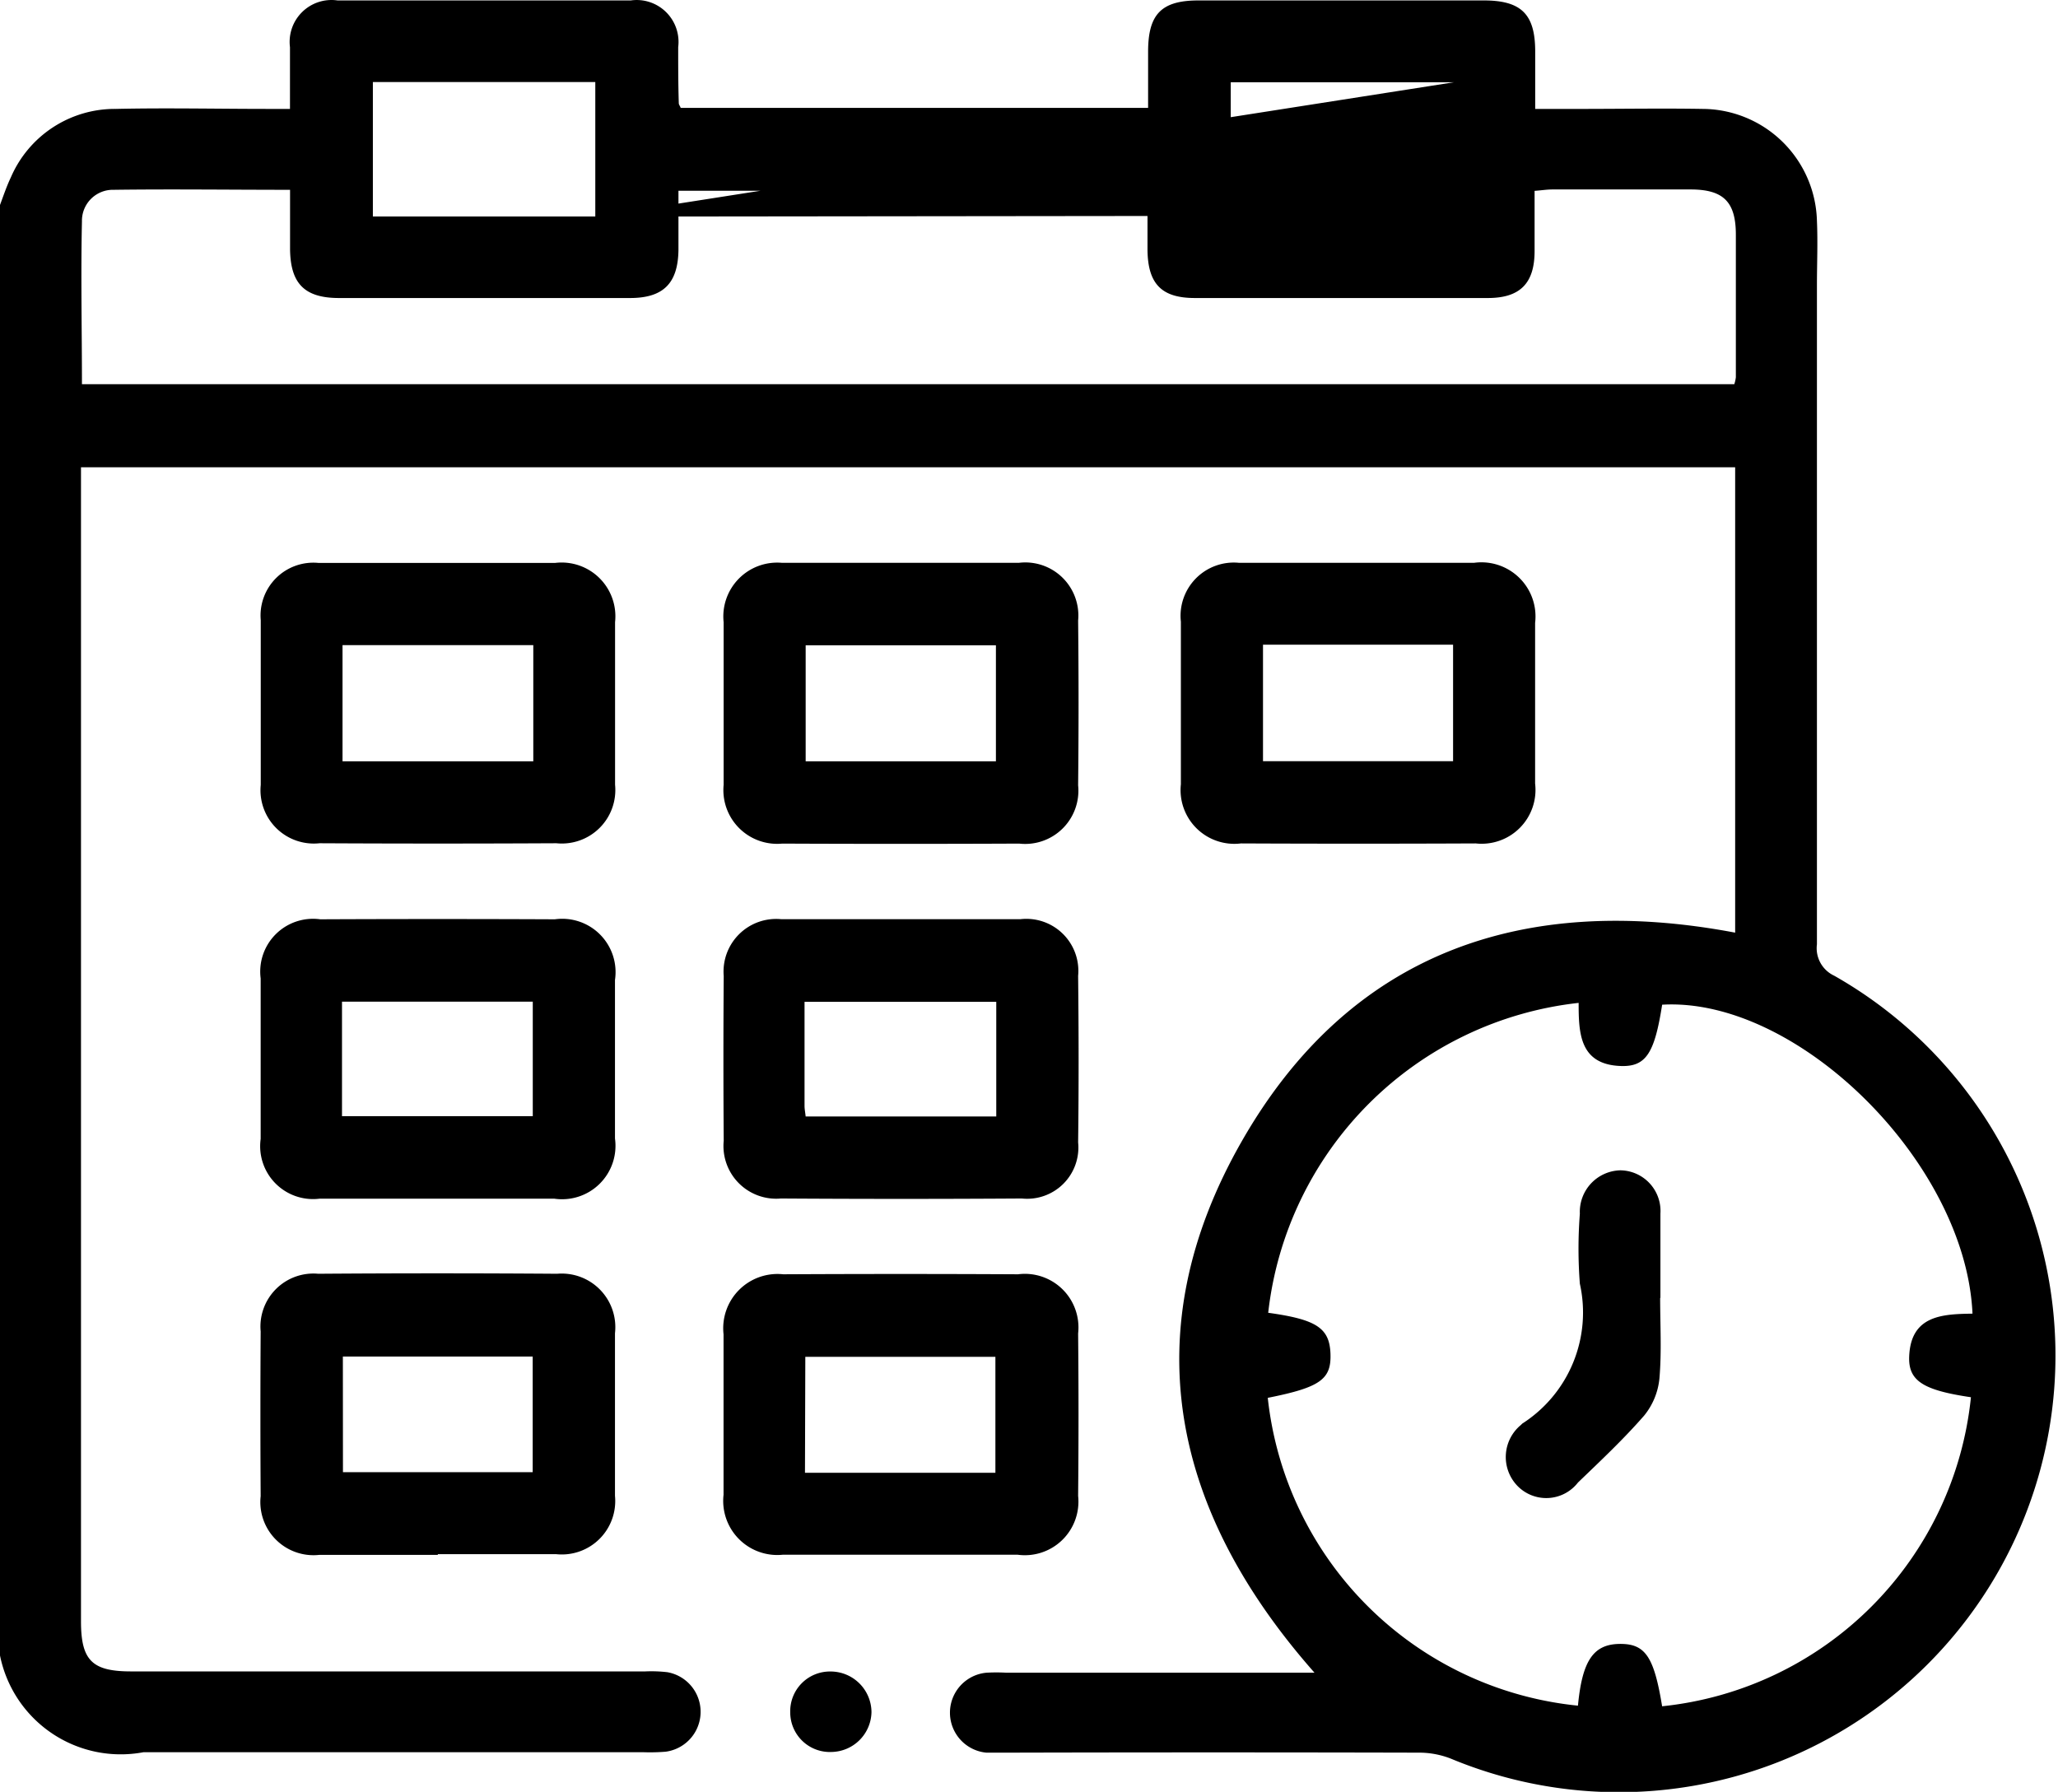 <svg xmlns="http://www.w3.org/2000/svg" xmlns:xlink="http://www.w3.org/1999/xlink" width="23.733" height="20.665" viewBox="0 0 23.733 20.665">
  <defs>
    <clipPath id="clip-path">
      <path id="Tracé_17" data-name="Tracé 17" d="M0-.783H23.733V-21.448H0Z" transform="translate(0 21.448)"/>
    </clipPath>
  </defs>
  <g id="Groupe_19" data-name="Groupe 19" transform="translate(0 21.448)">
    <g id="Groupe_18" data-name="Groupe 18" transform="translate(0 -21.448)" clip-path="url(#clip-path)">
      <g id="Groupe_8" data-name="Groupe 8" transform="translate(0 0)">
        <path id="Tracé_7" data-name="Tracé 7" d="M0-.09C.041-.2.076-.305.125-.408a1.306,1.306,0,0,1,1.21-.79c.587-.013,1.174,0,1.76,0h.249c0-.253,0-.483,0-.712a.483.483,0,0,1,.548-.539q1.691,0,3.382,0a.483.483,0,0,1,.547.539c0,.217,0,.433.007.648,0,.013.012.027.022.052H13.24c0-.221,0-.435,0-.648,0-.435.155-.591.582-.591h3.289c.431,0,.591.157.593.581,0,.215,0,.429,0,.67h.523c.471,0,.942-.008,1.412,0A1.326,1.326,0,0,1,20.953.094c.011.247,0,.494,0,.742q0,3.8,0,7.6a.35.35,0,0,0,.2.363,5.036,5.036,0,0,1-4.419,9.03,1,1,0,0,0-.356-.07q-2.386-.006-4.771,0c-.078,0-.155,0-.232,0a.463.463,0,0,1,0-.922,2.053,2.053,0,0,1,.231,0h3.553c-1.654-1.874-2.087-3.944-.84-6.127s3.25-2.87,5.691-2.408V2.935H.934V16.244c0,.451.128.578.578.578h5.93a1.6,1.6,0,0,1,.254.009.464.464,0,0,1-.02.917,2.237,2.237,0,0,1-.254.006H1.654A1.42,1.42,0,0,1,0,16.638ZM19.169,17.224a3.993,3.993,0,0,0,3.56-3.564c-.548-.081-.725-.187-.712-.473.02-.472.384-.486.73-.491-.078-1.739-2.015-3.654-3.579-3.563-.087.557-.185.717-.476.707-.477-.016-.487-.381-.487-.728a4.051,4.051,0,0,0-3.58,3.574c.557.077.707.176.718.471s-.114.389-.723.51a4,4,0,0,0,3.577,3.55c.049-.517.177-.707.477-.712s.4.146.494.721M.94,1.977H20a.405.405,0,0,0,.018-.08c0-.547,0-1.1,0-1.644,0-.378-.142-.52-.515-.522-.533,0-1.066,0-1.6,0-.066,0-.131.011-.206.016,0,.247,0,.47,0,.694,0,.372-.167.541-.536.542q-1.691,0-3.381,0c-.385,0-.542-.163-.547-.553,0-.228,0-.457,0-.684H7.824c0,.239,0,.462,0,.685-.006.382-.174.551-.555.552q-1.679,0-3.358,0c-.4,0-.562-.167-.566-.565,0-.221,0-.442,0-.683-.7,0-1.366-.009-2.035,0A.357.357,0,0,0,.945.1c-.014.622,0,1.246,0,1.879M6.865-1.508H4.3V.043H6.865Zm0,1.552,9.9-1.549H14.193V.033h2.574Z" transform="translate(0 2.454)"/>
      </g>
      <g id="Groupe_9" data-name="Groupe 9" transform="translate(3.004 6.49)">
        <path id="Tracé_8" data-name="Tracé 8" d="M-.078,0c.447,0,.9,0,1.342,0a.62.62,0,0,1,.691.683q0,.938,0,1.875a.617.617,0,0,1-.677.675q-1.366.007-2.731,0a.615.615,0,0,1-.678-.673c0-.633,0-1.265,0-1.9A.609.609,0,0,1-1.466,0C-1,0-.54,0-.078,0m1.09.948h-2.2v1.34h2.2Zm0,1.34" transform="translate(2.134 0.002)"/>
      </g>
      <g id="Groupe_10" data-name="Groupe 10" transform="translate(13.616 6.49)">
        <path id="Tracé_9" data-name="Tracé 9" d="M-.078,0C.361,0,.8,0,1.241,0a.624.624,0,0,1,.705.693q0,.925,0,1.852a.621.621,0,0,1-.685.691q-1.354.006-2.707,0a.62.62,0,0,1-.693-.682q0-.938,0-1.875A.614.614,0,0,1-1.467,0C-1,0-.541,0-.078,0M1,.944H-1.192V2.288H1Z" transform="translate(2.141 0.001)"/>
      </g>
      <g id="Groupe_11" data-name="Groupe 11" transform="translate(3.003 14.692)">
        <path id="Tracé_10" data-name="Tracé 10" d="M-.078-.123c-.455,0-.911,0-1.365,0A.613.613,0,0,1-2.12-.8q-.006-.95,0-1.9a.611.611,0,0,1,.664-.665q1.377-.01,2.755,0a.618.618,0,0,1,.667.686q0,.937,0,1.875a.616.616,0,0,1-.677.673c-.455,0-.911,0-1.365,0m-1.095-.946H1.017V-2.41H-1.172Zm0-1.341" transform="translate(2.123 3.363)"/>
      </g>
      <g id="Groupe_12" data-name="Groupe 12" transform="translate(8.342 14.693)">
        <path id="Tracé_11" data-name="Tracé 11" d="M-.078-.123c-.455,0-.911,0-1.365,0a.624.624,0,0,1-.686-.691q0-.925,0-1.851a.626.626,0,0,1,.688-.692q1.354-.007,2.708,0a.618.618,0,0,1,.693.682q.009.937,0,1.874a.618.618,0,0,1-.7.678c-.447,0-.9,0-1.342,0m-1.108-.945H1.006V-2.405H-1.186Z" transform="translate(2.131 3.36)"/>
      </g>
      <g id="Groupe_13" data-name="Groupe 13" transform="translate(8.342 6.49)">
        <path id="Tracé_12" data-name="Tracé 12" d="M-.078,0c.447,0,.9,0,1.342,0a.612.612,0,0,1,.684.666q.01.948,0,1.9a.614.614,0,0,1-.68.672q-1.366.006-2.732,0a.62.62,0,0,1-.676-.678c0-.625,0-1.25,0-1.875A.621.621,0,0,1-1.467,0C-1,0-.541,0-.078,0M1,.951H-1.194V2.289H1ZM1,2.288" transform="translate(2.143 0.001)"/>
      </g>
      <g id="Groupe_14" data-name="Groupe 14" transform="translate(3.004 10.598)">
        <path id="Tracé_13" data-name="Tracé 13" d="M-.078-.122c-.455,0-.911,0-1.365,0a.61.61,0,0,1-.68-.689q0-.925,0-1.851a.609.609,0,0,1,.687-.682q1.353-.006,2.706,0a.615.615,0,0,1,.693.7q0,.913,0,1.828a.616.616,0,0,1-.7.694c-.447,0-.9,0-1.342,0m-1.106-.951h2.2V-2.394h-2.2Z" transform="translate(2.125 3.348)"/>
      </g>
      <g id="Groupe_15" data-name="Groupe 15" transform="translate(8.341 10.599)">
        <path id="Tracé_14" data-name="Tracé 14" d="M-.078,0C.377,0,.833,0,1.287,0a.6.6,0,0,1,.668.653c.007.641.008,1.28,0,1.921a.591.591,0,0,1-.65.647q-1.389.009-2.777,0a.608.608,0,0,1-.66-.666q-.007-.948,0-1.9A.607.607,0,0,1-1.466,0C-1,0-.54,0-.078,0M-1.189,2.275h2.2V.953H-1.2c0,.412,0,.805,0,1.2,0,.038.008.074.013.124" transform="translate(2.137 0.002)"/>
      </g>
      <g id="Groupe_16" data-name="Groupe 16" transform="translate(9.113 19.277)">
        <path id="Tracé_15" data-name="Tracé 15" d="M0-.018A.458.458,0,0,1,.464-.489.472.472,0,0,1,.937-.02.469.469,0,0,1,.478.439.457.457,0,0,1,0-.018" transform="translate(0 0.489)"/>
      </g>
      <g id="Groupe_17" data-name="Groupe 17" transform="translate(17.368 13.496)">
        <path id="Tracé_16" data-name="Tracé 16" d="M-.067-.056c0,.308.018.619-.008.925A.8.8,0,0,1-.251,1.3c-.238.273-.5.519-.764.773a.463.463,0,0,1-.7.036.479.479,0,0,1,.042-.7l.016-.016A1.522,1.522,0,0,0-.993-.22a5.262,5.262,0,0,1,0-.808.479.479,0,0,1,.467-.5.469.469,0,0,1,.462.5c0,.324,0,.647,0,.971" transform="translate(1.844 1.529)"/>
      </g>
    </g>
  </g>
</svg>

